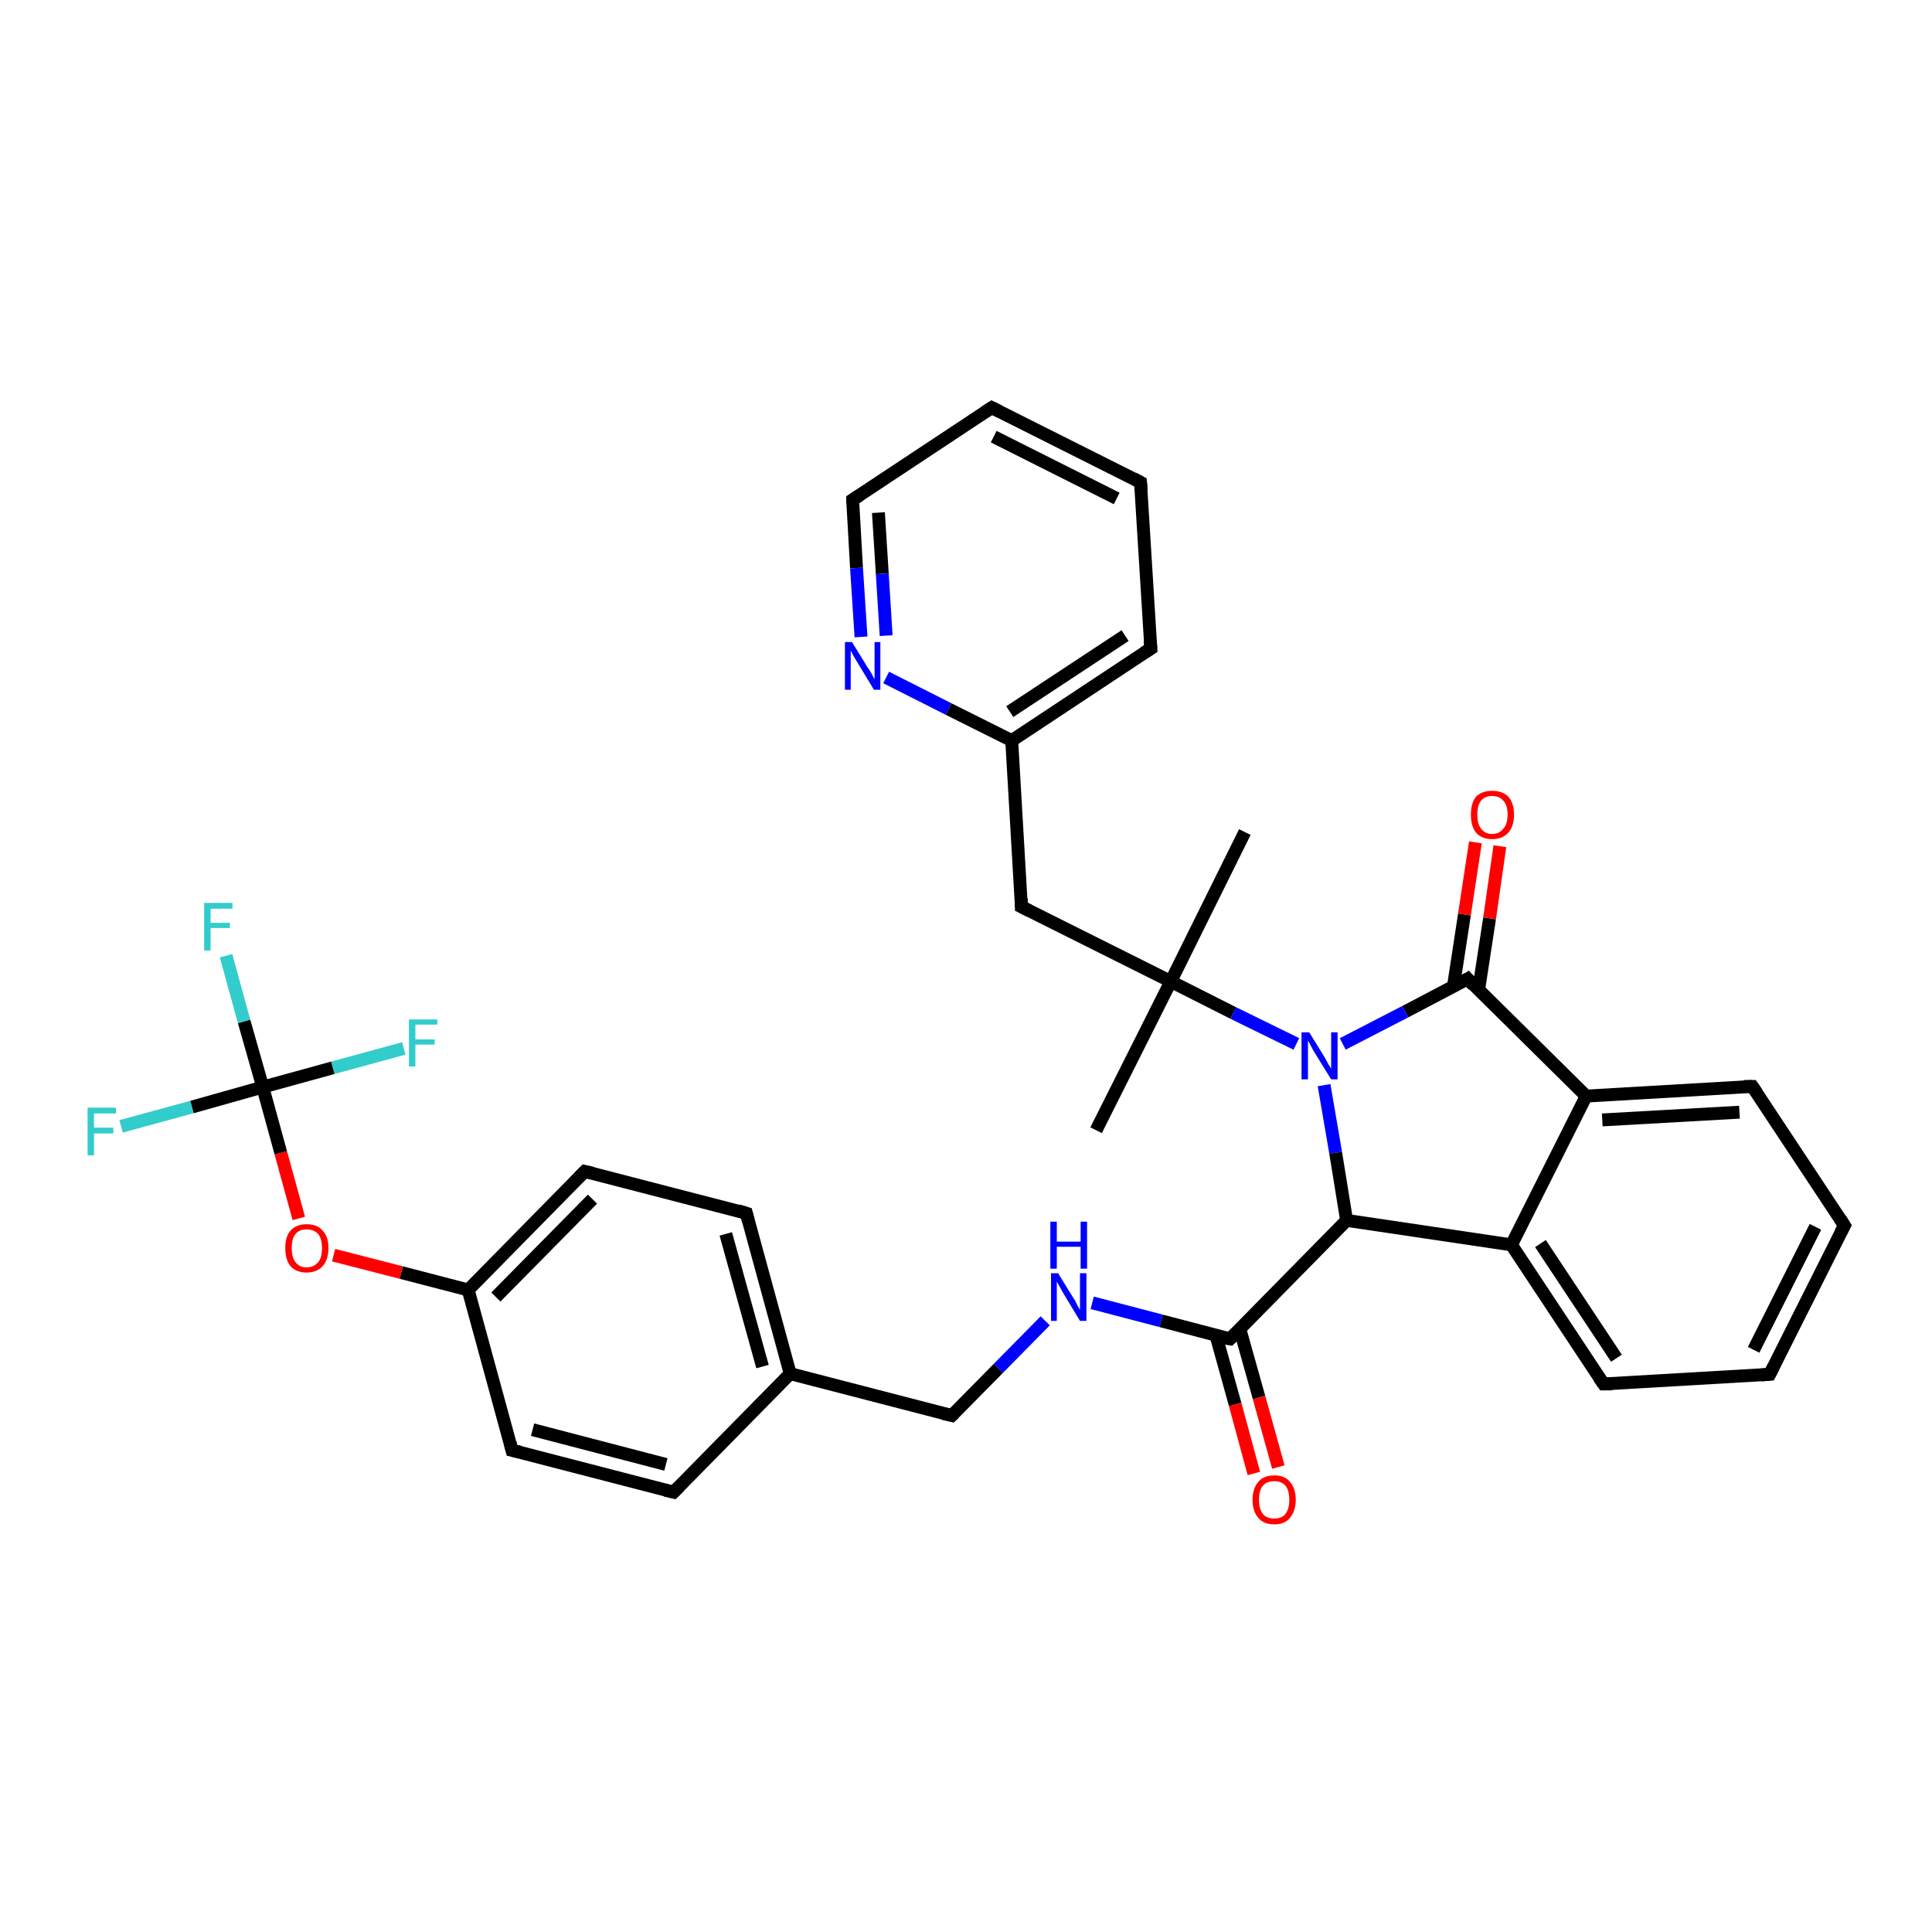 <?xml version='1.0' encoding='iso-8859-1'?>
<svg version='1.1' baseProfile='full'
              xmlns='http://www.w3.org/2000/svg'
                      xmlns:rdkit='http://www.rdkit.org/xml'
                      xmlns:xlink='http://www.w3.org/1999/xlink'
                  xml:space='preserve'
width='300px' height='300px' viewBox='0 0 300 300'>
<!-- END OF HEADER -->
<rect style='opacity:1.0;fill:#FFFFFF;stroke:none' width='300.0' height='300.0' x='0.0' y='0.0'> </rect>
<path class='bond-0 atom-0 atom-1' d='M 193.3,129.2 L 181.8,152.4' style='fill:none;fill-rule:evenodd;stroke:#000000;stroke-width:2.0px;stroke-linecap:butt;stroke-linejoin:miter;stroke-opacity:1' />
<path class='bond-1 atom-1 atom-2' d='M 181.8,152.4 L 170.2,175.5' style='fill:none;fill-rule:evenodd;stroke:#000000;stroke-width:2.0px;stroke-linecap:butt;stroke-linejoin:miter;stroke-opacity:1' />
<path class='bond-2 atom-1 atom-3' d='M 181.8,152.4 L 158.6,140.8' style='fill:none;fill-rule:evenodd;stroke:#000000;stroke-width:2.0px;stroke-linecap:butt;stroke-linejoin:miter;stroke-opacity:1' />
<path class='bond-3 atom-3 atom-4' d='M 158.6,140.8 L 157.1,115.0' style='fill:none;fill-rule:evenodd;stroke:#000000;stroke-width:2.0px;stroke-linecap:butt;stroke-linejoin:miter;stroke-opacity:1' />
<path class='bond-4 atom-4 atom-5' d='M 157.1,115.0 L 178.7,100.7' style='fill:none;fill-rule:evenodd;stroke:#000000;stroke-width:2.0px;stroke-linecap:butt;stroke-linejoin:miter;stroke-opacity:1' />
<path class='bond-4 atom-4 atom-5' d='M 156.8,110.5 L 174.7,98.7' style='fill:none;fill-rule:evenodd;stroke:#000000;stroke-width:2.0px;stroke-linecap:butt;stroke-linejoin:miter;stroke-opacity:1' />
<path class='bond-5 atom-5 atom-6' d='M 178.7,100.7 L 177.1,74.9' style='fill:none;fill-rule:evenodd;stroke:#000000;stroke-width:2.0px;stroke-linecap:butt;stroke-linejoin:miter;stroke-opacity:1' />
<path class='bond-6 atom-6 atom-7' d='M 177.1,74.9 L 154.0,63.3' style='fill:none;fill-rule:evenodd;stroke:#000000;stroke-width:2.0px;stroke-linecap:butt;stroke-linejoin:miter;stroke-opacity:1' />
<path class='bond-6 atom-6 atom-7' d='M 173.4,77.4 L 154.3,67.8' style='fill:none;fill-rule:evenodd;stroke:#000000;stroke-width:2.0px;stroke-linecap:butt;stroke-linejoin:miter;stroke-opacity:1' />
<path class='bond-7 atom-7 atom-8' d='M 154.0,63.3 L 132.4,77.6' style='fill:none;fill-rule:evenodd;stroke:#000000;stroke-width:2.0px;stroke-linecap:butt;stroke-linejoin:miter;stroke-opacity:1' />
<path class='bond-8 atom-8 atom-9' d='M 132.4,77.6 L 133.0,88.2' style='fill:none;fill-rule:evenodd;stroke:#000000;stroke-width:2.0px;stroke-linecap:butt;stroke-linejoin:miter;stroke-opacity:1' />
<path class='bond-8 atom-8 atom-9' d='M 133.0,88.2 L 133.7,98.9' style='fill:none;fill-rule:evenodd;stroke:#0000FF;stroke-width:2.0px;stroke-linecap:butt;stroke-linejoin:miter;stroke-opacity:1' />
<path class='bond-8 atom-8 atom-9' d='M 136.4,79.6 L 137.0,89.1' style='fill:none;fill-rule:evenodd;stroke:#000000;stroke-width:2.0px;stroke-linecap:butt;stroke-linejoin:miter;stroke-opacity:1' />
<path class='bond-8 atom-8 atom-9' d='M 137.0,89.1 L 137.6,98.7' style='fill:none;fill-rule:evenodd;stroke:#0000FF;stroke-width:2.0px;stroke-linecap:butt;stroke-linejoin:miter;stroke-opacity:1' />
<path class='bond-9 atom-1 atom-10' d='M 181.8,152.4 L 191.5,157.3' style='fill:none;fill-rule:evenodd;stroke:#000000;stroke-width:2.0px;stroke-linecap:butt;stroke-linejoin:miter;stroke-opacity:1' />
<path class='bond-9 atom-1 atom-10' d='M 191.5,157.3 L 201.3,162.1' style='fill:none;fill-rule:evenodd;stroke:#0000FF;stroke-width:2.0px;stroke-linecap:butt;stroke-linejoin:miter;stroke-opacity:1' />
<path class='bond-10 atom-10 atom-11' d='M 205.6,168.5 L 207.4,179.0' style='fill:none;fill-rule:evenodd;stroke:#0000FF;stroke-width:2.0px;stroke-linecap:butt;stroke-linejoin:miter;stroke-opacity:1' />
<path class='bond-10 atom-10 atom-11' d='M 207.4,179.0 L 209.1,189.5' style='fill:none;fill-rule:evenodd;stroke:#000000;stroke-width:2.0px;stroke-linecap:butt;stroke-linejoin:miter;stroke-opacity:1' />
<path class='bond-11 atom-11 atom-12' d='M 209.1,189.5 L 191.0,207.9' style='fill:none;fill-rule:evenodd;stroke:#000000;stroke-width:2.0px;stroke-linecap:butt;stroke-linejoin:miter;stroke-opacity:1' />
<path class='bond-12 atom-12 atom-13' d='M 188.8,207.3 L 191.8,218.1' style='fill:none;fill-rule:evenodd;stroke:#000000;stroke-width:2.0px;stroke-linecap:butt;stroke-linejoin:miter;stroke-opacity:1' />
<path class='bond-12 atom-12 atom-13' d='M 191.8,218.1 L 194.7,228.8' style='fill:none;fill-rule:evenodd;stroke:#FF0000;stroke-width:2.0px;stroke-linecap:butt;stroke-linejoin:miter;stroke-opacity:1' />
<path class='bond-12 atom-12 atom-13' d='M 192.5,206.3 L 195.5,217.0' style='fill:none;fill-rule:evenodd;stroke:#000000;stroke-width:2.0px;stroke-linecap:butt;stroke-linejoin:miter;stroke-opacity:1' />
<path class='bond-12 atom-12 atom-13' d='M 195.5,217.0 L 198.5,227.8' style='fill:none;fill-rule:evenodd;stroke:#FF0000;stroke-width:2.0px;stroke-linecap:butt;stroke-linejoin:miter;stroke-opacity:1' />
<path class='bond-13 atom-12 atom-14' d='M 191.0,207.9 L 180.3,205.1' style='fill:none;fill-rule:evenodd;stroke:#000000;stroke-width:2.0px;stroke-linecap:butt;stroke-linejoin:miter;stroke-opacity:1' />
<path class='bond-13 atom-12 atom-14' d='M 180.3,205.1 L 169.6,202.3' style='fill:none;fill-rule:evenodd;stroke:#0000FF;stroke-width:2.0px;stroke-linecap:butt;stroke-linejoin:miter;stroke-opacity:1' />
<path class='bond-14 atom-14 atom-15' d='M 162.3,205.1 L 155.0,212.5' style='fill:none;fill-rule:evenodd;stroke:#0000FF;stroke-width:2.0px;stroke-linecap:butt;stroke-linejoin:miter;stroke-opacity:1' />
<path class='bond-14 atom-14 atom-15' d='M 155.0,212.5 L 147.8,219.8' style='fill:none;fill-rule:evenodd;stroke:#000000;stroke-width:2.0px;stroke-linecap:butt;stroke-linejoin:miter;stroke-opacity:1' />
<path class='bond-15 atom-15 atom-16' d='M 147.8,219.8 L 122.7,213.3' style='fill:none;fill-rule:evenodd;stroke:#000000;stroke-width:2.0px;stroke-linecap:butt;stroke-linejoin:miter;stroke-opacity:1' />
<path class='bond-16 atom-16 atom-17' d='M 122.7,213.3 L 115.9,188.4' style='fill:none;fill-rule:evenodd;stroke:#000000;stroke-width:2.0px;stroke-linecap:butt;stroke-linejoin:miter;stroke-opacity:1' />
<path class='bond-16 atom-16 atom-17' d='M 118.4,212.2 L 112.7,191.6' style='fill:none;fill-rule:evenodd;stroke:#000000;stroke-width:2.0px;stroke-linecap:butt;stroke-linejoin:miter;stroke-opacity:1' />
<path class='bond-17 atom-17 atom-18' d='M 115.9,188.4 L 90.8,181.9' style='fill:none;fill-rule:evenodd;stroke:#000000;stroke-width:2.0px;stroke-linecap:butt;stroke-linejoin:miter;stroke-opacity:1' />
<path class='bond-18 atom-18 atom-19' d='M 90.8,181.9 L 72.7,200.3' style='fill:none;fill-rule:evenodd;stroke:#000000;stroke-width:2.0px;stroke-linecap:butt;stroke-linejoin:miter;stroke-opacity:1' />
<path class='bond-18 atom-18 atom-19' d='M 92.0,186.2 L 77.0,201.4' style='fill:none;fill-rule:evenodd;stroke:#000000;stroke-width:2.0px;stroke-linecap:butt;stroke-linejoin:miter;stroke-opacity:1' />
<path class='bond-19 atom-19 atom-20' d='M 72.7,200.3 L 62.3,197.6' style='fill:none;fill-rule:evenodd;stroke:#000000;stroke-width:2.0px;stroke-linecap:butt;stroke-linejoin:miter;stroke-opacity:1' />
<path class='bond-19 atom-19 atom-20' d='M 62.3,197.6 L 51.8,194.9' style='fill:none;fill-rule:evenodd;stroke:#FF0000;stroke-width:2.0px;stroke-linecap:butt;stroke-linejoin:miter;stroke-opacity:1' />
<path class='bond-20 atom-20 atom-21' d='M 46.4,189.2 L 43.6,179.0' style='fill:none;fill-rule:evenodd;stroke:#FF0000;stroke-width:2.0px;stroke-linecap:butt;stroke-linejoin:miter;stroke-opacity:1' />
<path class='bond-20 atom-20 atom-21' d='M 43.6,179.0 L 40.8,168.8' style='fill:none;fill-rule:evenodd;stroke:#000000;stroke-width:2.0px;stroke-linecap:butt;stroke-linejoin:miter;stroke-opacity:1' />
<path class='bond-21 atom-21 atom-22' d='M 40.8,168.8 L 37.9,158.6' style='fill:none;fill-rule:evenodd;stroke:#000000;stroke-width:2.0px;stroke-linecap:butt;stroke-linejoin:miter;stroke-opacity:1' />
<path class='bond-21 atom-21 atom-22' d='M 37.9,158.6 L 35.1,148.4' style='fill:none;fill-rule:evenodd;stroke:#33CCCC;stroke-width:2.0px;stroke-linecap:butt;stroke-linejoin:miter;stroke-opacity:1' />
<path class='bond-22 atom-21 atom-23' d='M 40.8,168.8 L 29.8,171.9' style='fill:none;fill-rule:evenodd;stroke:#000000;stroke-width:2.0px;stroke-linecap:butt;stroke-linejoin:miter;stroke-opacity:1' />
<path class='bond-22 atom-21 atom-23' d='M 29.8,171.9 L 18.8,174.9' style='fill:none;fill-rule:evenodd;stroke:#33CCCC;stroke-width:2.0px;stroke-linecap:butt;stroke-linejoin:miter;stroke-opacity:1' />
<path class='bond-23 atom-21 atom-24' d='M 40.8,168.8 L 51.7,165.8' style='fill:none;fill-rule:evenodd;stroke:#000000;stroke-width:2.0px;stroke-linecap:butt;stroke-linejoin:miter;stroke-opacity:1' />
<path class='bond-23 atom-21 atom-24' d='M 51.7,165.8 L 62.7,162.8' style='fill:none;fill-rule:evenodd;stroke:#33CCCC;stroke-width:2.0px;stroke-linecap:butt;stroke-linejoin:miter;stroke-opacity:1' />
<path class='bond-24 atom-19 atom-25' d='M 72.7,200.3 L 79.5,225.2' style='fill:none;fill-rule:evenodd;stroke:#000000;stroke-width:2.0px;stroke-linecap:butt;stroke-linejoin:miter;stroke-opacity:1' />
<path class='bond-25 atom-25 atom-26' d='M 79.5,225.2 L 104.6,231.7' style='fill:none;fill-rule:evenodd;stroke:#000000;stroke-width:2.0px;stroke-linecap:butt;stroke-linejoin:miter;stroke-opacity:1' />
<path class='bond-25 atom-25 atom-26' d='M 82.7,222.0 L 103.4,227.4' style='fill:none;fill-rule:evenodd;stroke:#000000;stroke-width:2.0px;stroke-linecap:butt;stroke-linejoin:miter;stroke-opacity:1' />
<path class='bond-26 atom-11 atom-27' d='M 209.1,189.5 L 234.7,193.3' style='fill:none;fill-rule:evenodd;stroke:#000000;stroke-width:2.0px;stroke-linecap:butt;stroke-linejoin:miter;stroke-opacity:1' />
<path class='bond-27 atom-27 atom-28' d='M 234.7,193.3 L 249.0,214.9' style='fill:none;fill-rule:evenodd;stroke:#000000;stroke-width:2.0px;stroke-linecap:butt;stroke-linejoin:miter;stroke-opacity:1' />
<path class='bond-27 atom-27 atom-28' d='M 239.2,193.1 L 251.0,210.9' style='fill:none;fill-rule:evenodd;stroke:#000000;stroke-width:2.0px;stroke-linecap:butt;stroke-linejoin:miter;stroke-opacity:1' />
<path class='bond-28 atom-28 atom-29' d='M 249.0,214.9 L 274.8,213.4' style='fill:none;fill-rule:evenodd;stroke:#000000;stroke-width:2.0px;stroke-linecap:butt;stroke-linejoin:miter;stroke-opacity:1' />
<path class='bond-29 atom-29 atom-30' d='M 274.8,213.4 L 286.4,190.3' style='fill:none;fill-rule:evenodd;stroke:#000000;stroke-width:2.0px;stroke-linecap:butt;stroke-linejoin:miter;stroke-opacity:1' />
<path class='bond-29 atom-29 atom-30' d='M 272.3,209.6 L 281.9,190.5' style='fill:none;fill-rule:evenodd;stroke:#000000;stroke-width:2.0px;stroke-linecap:butt;stroke-linejoin:miter;stroke-opacity:1' />
<path class='bond-30 atom-30 atom-31' d='M 286.4,190.3 L 272.1,168.7' style='fill:none;fill-rule:evenodd;stroke:#000000;stroke-width:2.0px;stroke-linecap:butt;stroke-linejoin:miter;stroke-opacity:1' />
<path class='bond-31 atom-31 atom-32' d='M 272.1,168.7 L 246.3,170.2' style='fill:none;fill-rule:evenodd;stroke:#000000;stroke-width:2.0px;stroke-linecap:butt;stroke-linejoin:miter;stroke-opacity:1' />
<path class='bond-31 atom-31 atom-32' d='M 270.1,172.7 L 248.8,173.9' style='fill:none;fill-rule:evenodd;stroke:#000000;stroke-width:2.0px;stroke-linecap:butt;stroke-linejoin:miter;stroke-opacity:1' />
<path class='bond-32 atom-32 atom-33' d='M 246.3,170.2 L 227.9,152.0' style='fill:none;fill-rule:evenodd;stroke:#000000;stroke-width:2.0px;stroke-linecap:butt;stroke-linejoin:miter;stroke-opacity:1' />
<path class='bond-33 atom-33 atom-34' d='M 229.6,153.7 L 231.3,142.6' style='fill:none;fill-rule:evenodd;stroke:#000000;stroke-width:2.0px;stroke-linecap:butt;stroke-linejoin:miter;stroke-opacity:1' />
<path class='bond-33 atom-33 atom-34' d='M 231.3,142.6 L 232.9,131.4' style='fill:none;fill-rule:evenodd;stroke:#FF0000;stroke-width:2.0px;stroke-linecap:butt;stroke-linejoin:miter;stroke-opacity:1' />
<path class='bond-33 atom-33 atom-34' d='M 225.7,153.1 L 227.4,142.0' style='fill:none;fill-rule:evenodd;stroke:#000000;stroke-width:2.0px;stroke-linecap:butt;stroke-linejoin:miter;stroke-opacity:1' />
<path class='bond-33 atom-33 atom-34' d='M 227.4,142.0 L 229.1,130.8' style='fill:none;fill-rule:evenodd;stroke:#FF0000;stroke-width:2.0px;stroke-linecap:butt;stroke-linejoin:miter;stroke-opacity:1' />
<path class='bond-34 atom-9 atom-4' d='M 137.6,105.2 L 147.3,110.1' style='fill:none;fill-rule:evenodd;stroke:#0000FF;stroke-width:2.0px;stroke-linecap:butt;stroke-linejoin:miter;stroke-opacity:1' />
<path class='bond-34 atom-9 atom-4' d='M 147.3,110.1 L 157.1,115.0' style='fill:none;fill-rule:evenodd;stroke:#000000;stroke-width:2.0px;stroke-linecap:butt;stroke-linejoin:miter;stroke-opacity:1' />
<path class='bond-35 atom-33 atom-10' d='M 227.9,152.0 L 218.2,157.1' style='fill:none;fill-rule:evenodd;stroke:#000000;stroke-width:2.0px;stroke-linecap:butt;stroke-linejoin:miter;stroke-opacity:1' />
<path class='bond-35 atom-33 atom-10' d='M 218.2,157.1 L 208.5,162.1' style='fill:none;fill-rule:evenodd;stroke:#0000FF;stroke-width:2.0px;stroke-linecap:butt;stroke-linejoin:miter;stroke-opacity:1' />
<path class='bond-36 atom-26 atom-16' d='M 104.6,231.7 L 122.7,213.3' style='fill:none;fill-rule:evenodd;stroke:#000000;stroke-width:2.0px;stroke-linecap:butt;stroke-linejoin:miter;stroke-opacity:1' />
<path class='bond-37 atom-32 atom-27' d='M 246.3,170.2 L 234.7,193.3' style='fill:none;fill-rule:evenodd;stroke:#000000;stroke-width:2.0px;stroke-linecap:butt;stroke-linejoin:miter;stroke-opacity:1' />
<path d='M 159.8,141.4 L 158.6,140.8 L 158.6,139.5' style='fill:none;stroke:#000000;stroke-width:2.0px;stroke-linecap:butt;stroke-linejoin:miter;stroke-opacity:1;' />
<path d='M 177.6,101.4 L 178.7,100.7 L 178.6,99.4' style='fill:none;stroke:#000000;stroke-width:2.0px;stroke-linecap:butt;stroke-linejoin:miter;stroke-opacity:1;' />
<path d='M 177.2,76.2 L 177.1,74.9 L 176.0,74.3' style='fill:none;stroke:#000000;stroke-width:2.0px;stroke-linecap:butt;stroke-linejoin:miter;stroke-opacity:1;' />
<path d='M 155.2,63.9 L 154.0,63.3 L 152.9,64.0' style='fill:none;stroke:#000000;stroke-width:2.0px;stroke-linecap:butt;stroke-linejoin:miter;stroke-opacity:1;' />
<path d='M 133.5,76.9 L 132.4,77.6 L 132.4,78.1' style='fill:none;stroke:#000000;stroke-width:2.0px;stroke-linecap:butt;stroke-linejoin:miter;stroke-opacity:1;' />
<path d='M 191.9,207.0 L 191.0,207.9 L 190.4,207.8' style='fill:none;stroke:#000000;stroke-width:2.0px;stroke-linecap:butt;stroke-linejoin:miter;stroke-opacity:1;' />
<path d='M 148.1,219.5 L 147.8,219.8 L 146.5,219.5' style='fill:none;stroke:#000000;stroke-width:2.0px;stroke-linecap:butt;stroke-linejoin:miter;stroke-opacity:1;' />
<path d='M 116.2,189.6 L 115.9,188.4 L 114.6,188.0' style='fill:none;stroke:#000000;stroke-width:2.0px;stroke-linecap:butt;stroke-linejoin:miter;stroke-opacity:1;' />
<path d='M 92.1,182.2 L 90.8,181.9 L 89.9,182.8' style='fill:none;stroke:#000000;stroke-width:2.0px;stroke-linecap:butt;stroke-linejoin:miter;stroke-opacity:1;' />
<path d='M 79.2,224.0 L 79.5,225.2 L 80.8,225.5' style='fill:none;stroke:#000000;stroke-width:2.0px;stroke-linecap:butt;stroke-linejoin:miter;stroke-opacity:1;' />
<path d='M 103.3,231.4 L 104.6,231.7 L 105.5,230.8' style='fill:none;stroke:#000000;stroke-width:2.0px;stroke-linecap:butt;stroke-linejoin:miter;stroke-opacity:1;' />
<path d='M 248.3,213.9 L 249.0,214.9 L 250.3,214.9' style='fill:none;stroke:#000000;stroke-width:2.0px;stroke-linecap:butt;stroke-linejoin:miter;stroke-opacity:1;' />
<path d='M 273.5,213.5 L 274.8,213.4 L 275.4,212.2' style='fill:none;stroke:#000000;stroke-width:2.0px;stroke-linecap:butt;stroke-linejoin:miter;stroke-opacity:1;' />
<path d='M 285.8,191.4 L 286.4,190.3 L 285.7,189.2' style='fill:none;stroke:#000000;stroke-width:2.0px;stroke-linecap:butt;stroke-linejoin:miter;stroke-opacity:1;' />
<path d='M 272.8,169.7 L 272.1,168.7 L 270.8,168.7' style='fill:none;stroke:#000000;stroke-width:2.0px;stroke-linecap:butt;stroke-linejoin:miter;stroke-opacity:1;' />
<path d='M 228.8,153.0 L 227.9,152.0 L 227.4,152.3' style='fill:none;stroke:#000000;stroke-width:2.0px;stroke-linecap:butt;stroke-linejoin:miter;stroke-opacity:1;' />
<path class='atom-9' d='M 132.3 99.7
L 134.7 103.6
Q 135.0 104.0, 135.4 104.7
Q 135.7 105.4, 135.8 105.4
L 135.8 99.7
L 136.7 99.7
L 136.7 107.1
L 135.7 107.1
L 133.1 102.8
Q 132.8 102.3, 132.5 101.8
Q 132.2 101.2, 132.1 101.0
L 132.1 107.1
L 131.2 107.1
L 131.2 99.7
L 132.3 99.7
' fill='#0000FF'/>
<path class='atom-10' d='M 203.3 160.3
L 205.7 164.2
Q 205.9 164.6, 206.3 165.3
Q 206.7 165.9, 206.7 166.0
L 206.7 160.3
L 207.7 160.3
L 207.7 167.6
L 206.7 167.6
L 204.1 163.4
Q 203.8 162.9, 203.5 162.3
Q 203.2 161.7, 203.1 161.6
L 203.1 167.6
L 202.1 167.6
L 202.1 160.3
L 203.3 160.3
' fill='#0000FF'/>
<path class='atom-13' d='M 194.5 232.9
Q 194.5 231.1, 195.4 230.1
Q 196.2 229.1, 197.9 229.1
Q 199.5 229.1, 200.3 230.1
Q 201.2 231.1, 201.2 232.9
Q 201.2 234.6, 200.3 235.7
Q 199.5 236.7, 197.9 236.7
Q 196.2 236.7, 195.4 235.7
Q 194.5 234.7, 194.5 232.9
M 197.9 235.8
Q 199.0 235.8, 199.6 235.1
Q 200.2 234.3, 200.2 232.9
Q 200.2 231.4, 199.6 230.7
Q 199.0 230.0, 197.9 230.0
Q 196.7 230.0, 196.1 230.7
Q 195.5 231.4, 195.5 232.9
Q 195.5 234.3, 196.1 235.1
Q 196.7 235.8, 197.9 235.8
' fill='#FF0000'/>
<path class='atom-14' d='M 164.3 197.7
L 166.7 201.6
Q 167.0 202.0, 167.3 202.7
Q 167.7 203.4, 167.7 203.4
L 167.7 197.7
L 168.7 197.7
L 168.7 205.1
L 167.7 205.1
L 165.1 200.8
Q 164.8 200.3, 164.5 199.7
Q 164.2 199.2, 164.1 199.0
L 164.1 205.1
L 163.2 205.1
L 163.2 197.7
L 164.3 197.7
' fill='#0000FF'/>
<path class='atom-14' d='M 163.1 189.7
L 164.1 189.7
L 164.1 192.8
L 167.8 192.8
L 167.8 189.7
L 168.8 189.7
L 168.8 197.0
L 167.8 197.0
L 167.8 193.6
L 164.1 193.6
L 164.1 197.0
L 163.1 197.0
L 163.1 189.7
' fill='#0000FF'/>
<path class='atom-20' d='M 44.3 193.8
Q 44.3 192.0, 45.1 191.1
Q 46.0 190.1, 47.6 190.1
Q 49.3 190.1, 50.1 191.1
Q 51.0 192.0, 51.0 193.8
Q 51.0 195.6, 50.1 196.6
Q 49.2 197.6, 47.6 197.6
Q 46.0 197.6, 45.1 196.6
Q 44.3 195.6, 44.3 193.8
M 47.6 196.8
Q 48.7 196.8, 49.4 196.0
Q 50.0 195.3, 50.0 193.8
Q 50.0 192.4, 49.4 191.6
Q 48.7 190.9, 47.6 190.9
Q 46.5 190.9, 45.9 191.6
Q 45.3 192.3, 45.3 193.8
Q 45.3 195.3, 45.9 196.0
Q 46.5 196.8, 47.6 196.8
' fill='#FF0000'/>
<path class='atom-22' d='M 31.7 140.2
L 36.1 140.2
L 36.1 141.1
L 32.7 141.1
L 32.7 143.3
L 35.7 143.3
L 35.7 144.1
L 32.7 144.1
L 32.7 147.6
L 31.7 147.6
L 31.7 140.2
' fill='#33CCCC'/>
<path class='atom-23' d='M 13.6 172.0
L 18.0 172.0
L 18.0 172.9
L 14.6 172.9
L 14.6 175.1
L 17.6 175.1
L 17.6 176.0
L 14.6 176.0
L 14.6 179.4
L 13.6 179.4
L 13.6 172.0
' fill='#33CCCC'/>
<path class='atom-24' d='M 63.5 158.3
L 67.9 158.3
L 67.9 159.1
L 64.5 159.1
L 64.5 161.4
L 67.5 161.4
L 67.5 162.2
L 64.5 162.2
L 64.5 165.6
L 63.5 165.6
L 63.5 158.3
' fill='#33CCCC'/>
<path class='atom-34' d='M 228.4 126.5
Q 228.4 124.7, 229.2 123.7
Q 230.1 122.8, 231.7 122.8
Q 233.3 122.8, 234.2 123.7
Q 235.1 124.7, 235.1 126.5
Q 235.1 128.3, 234.2 129.3
Q 233.3 130.3, 231.7 130.3
Q 230.1 130.3, 229.2 129.3
Q 228.4 128.3, 228.4 126.5
M 231.7 129.5
Q 232.8 129.5, 233.4 128.7
Q 234.1 128.0, 234.1 126.5
Q 234.1 125.0, 233.4 124.3
Q 232.8 123.6, 231.7 123.6
Q 230.6 123.6, 230.0 124.3
Q 229.4 125.0, 229.4 126.5
Q 229.4 128.0, 230.0 128.7
Q 230.6 129.5, 231.7 129.5
' fill='#FF0000'/>
</svg>
